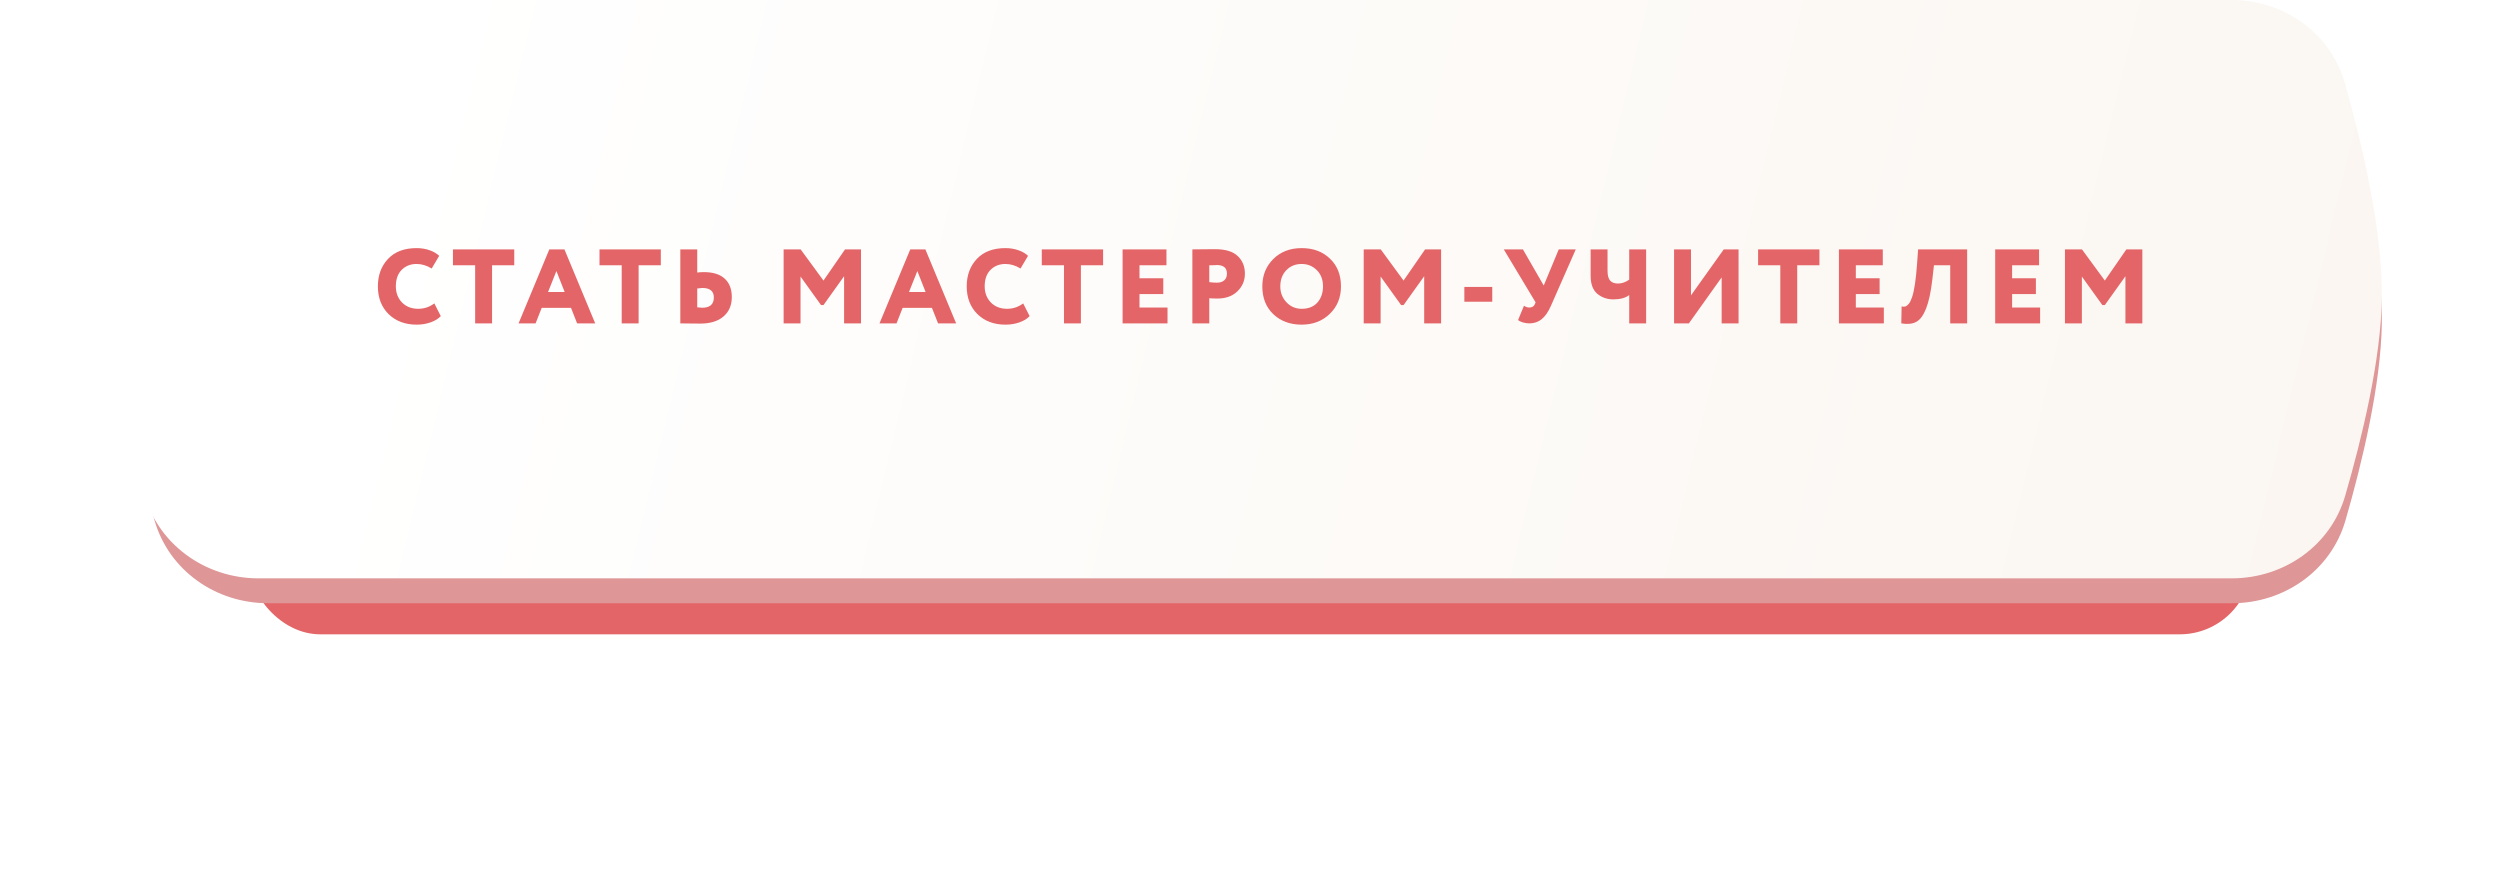 <?xml version="1.0" encoding="UTF-8"?> <svg xmlns="http://www.w3.org/2000/svg" width="402" height="142" viewBox="0 0 402 142" fill="none"> <g filter="url(#filter0_d_413_1501)"> <rect x="40" y="69" width="322" height="23" rx="11.5" fill="#E46567"></rect> </g> <path d="M24.882 17.338C27.184 9.254 34.713 4 43.118 4H358.807C367.251 4 374.805 9.302 377.099 17.428C379.937 27.485 383.14 41.296 382.995 52C382.863 61.796 379.854 74.328 377.153 83.679C374.821 91.754 367.291 97 358.886 97H43.108C34.708 97 27.182 91.759 24.854 83.689C22.171 74.388 19.182 61.912 19.008 52C18.818 41.153 22.029 27.354 24.882 17.338Z" fill="#DE9697"></path> <path d="M23.124 14.056C25.231 5.616 32.948 0 41.647 0H358.776C367.206 0 374.751 5.286 377.055 13.395C379.912 23.455 383.141 37.284 382.995 48C382.862 57.808 379.828 70.359 377.109 79.713C374.766 87.771 367.246 93 358.855 93H41.575C32.911 93 25.211 87.424 23.068 79.029C20.696 69.74 18.121 57.541 18.004 48C17.877 37.546 20.625 24.068 23.124 14.056Z" fill="url(#paint0_linear_413_1501)"></path> <path d="M69.84 48.787L70.877 50.827C70.514 51.235 69.976 51.569 69.262 51.83C68.559 52.079 67.806 52.204 67.001 52.204C65.154 52.204 63.652 51.643 62.496 50.521C61.34 49.376 60.762 47.886 60.762 46.05C60.762 44.259 61.306 42.786 62.394 41.63C63.482 40.474 65.012 39.896 66.984 39.896C67.732 39.896 68.429 40.009 69.075 40.236C69.721 40.463 70.237 40.763 70.622 41.137L69.415 43.177C68.622 42.69 67.811 42.446 66.984 42.446C66.021 42.446 65.222 42.763 64.587 43.398C63.964 44.021 63.652 44.905 63.652 46.05C63.652 47.093 63.986 47.96 64.655 48.651C65.324 49.32 66.191 49.654 67.256 49.654C68.208 49.654 69.069 49.365 69.84 48.787ZM76.403 42.65H72.833V40.1H82.693V42.65H79.123V52H76.403V42.65ZM86.121 52H83.384L88.331 40.1H90.762L95.709 52H92.802L91.816 49.501H87.107L86.121 52ZM90.796 46.951L89.47 43.585L88.127 46.951H90.796ZM99.97 42.65H96.4V40.1H106.26V42.65H102.69V52H99.97V42.65ZM112.931 46.305C112.806 46.305 112.534 46.333 112.115 46.39V49.416C112.477 49.461 112.744 49.484 112.914 49.484C114.16 49.484 114.784 48.934 114.784 47.835C114.784 46.815 114.166 46.305 112.931 46.305ZM109.395 40.1H112.115V43.823C112.443 43.778 112.795 43.755 113.169 43.755C114.653 43.755 115.775 44.106 116.535 44.809C117.294 45.5 117.674 46.486 117.674 47.767C117.674 49.082 117.226 50.124 116.331 50.895C115.447 51.654 114.2 52.034 112.591 52.034C111.888 52.034 111.287 52.028 110.789 52.017C110.301 52.006 109.837 52 109.395 52V40.1ZM128.726 52H126.006V40.1H128.743L132.415 45.115L135.883 40.1H138.45V52H135.73V44.418L132.415 49.059H132.024L128.726 44.469V52ZM144.16 52H141.423L146.37 40.1H148.801L153.748 52H150.841L149.855 49.501H145.146L144.16 52ZM148.835 46.951L147.509 43.585L146.166 46.951H148.835ZM164.525 48.787L165.562 50.827C165.2 51.235 164.661 51.569 163.947 51.83C163.245 52.079 162.491 52.204 161.686 52.204C159.839 52.204 158.337 51.643 157.181 50.521C156.025 49.376 155.447 47.886 155.447 46.05C155.447 44.259 155.991 42.786 157.079 41.63C158.167 40.474 159.697 39.896 161.669 39.896C162.417 39.896 163.114 40.009 163.76 40.236C164.406 40.463 164.922 40.763 165.307 41.137L164.1 43.177C163.307 42.69 162.497 42.446 161.669 42.446C160.706 42.446 159.907 42.763 159.272 43.398C158.649 44.021 158.337 44.905 158.337 46.05C158.337 47.093 158.672 47.96 159.34 48.651C160.009 49.32 160.876 49.654 161.941 49.654C162.893 49.654 163.755 49.365 164.525 48.787ZM171.088 42.65H167.518V40.1H177.378V42.65H173.808V52H171.088V42.65ZM187.737 52H180.512V40.1H187.567V42.65H183.232V44.741H187.057V47.291H183.232V49.45H187.737V52ZM194.452 47.954V52H191.732V40.1C192.253 40.1 192.825 40.094 193.449 40.083C194.083 40.072 194.724 40.066 195.37 40.066C197.047 40.066 198.271 40.44 199.042 41.188C199.801 41.913 200.181 42.854 200.181 44.01C200.181 45.121 199.778 46.067 198.974 46.849C198.169 47.62 197.104 48.005 195.778 48.005C195.188 48.005 194.746 47.988 194.452 47.954ZM195.642 42.616C195.63 42.616 195.579 42.622 195.489 42.633C195.398 42.633 195.256 42.639 195.064 42.65C194.871 42.65 194.667 42.65 194.452 42.65V45.37C194.928 45.427 195.341 45.455 195.693 45.455C196.157 45.455 196.537 45.336 196.832 45.098C197.138 44.849 197.291 44.48 197.291 43.993C197.291 43.075 196.741 42.616 195.642 42.616ZM202.981 46.05C202.981 44.293 203.565 42.831 204.732 41.664C205.911 40.485 207.435 39.896 209.305 39.896C211.164 39.896 212.677 40.457 213.844 41.579C215.034 42.701 215.629 44.191 215.629 46.05C215.629 47.841 215.028 49.314 213.827 50.47C212.637 51.626 211.13 52.204 209.305 52.204C207.458 52.204 205.939 51.643 204.749 50.521C203.57 49.399 202.981 47.909 202.981 46.05ZM205.871 46.05C205.871 47.059 206.205 47.914 206.874 48.617C207.531 49.308 208.342 49.654 209.305 49.654C210.393 49.654 211.237 49.32 211.838 48.651C212.439 47.96 212.739 47.093 212.739 46.05C212.739 44.973 212.41 44.106 211.753 43.449C211.084 42.78 210.268 42.446 209.305 42.446C208.308 42.446 207.486 42.78 206.84 43.449C206.194 44.118 205.871 44.985 205.871 46.05ZM222.004 52H219.284V40.1H222.021L225.693 45.115L229.161 40.1H231.728V52H229.008V44.418L225.693 49.059H225.302L222.004 44.469V52ZM239.956 48.515H235.468V46.135H239.956V48.515ZM250.647 40.1H253.384L249.389 49.178C248.969 50.141 248.476 50.855 247.91 51.32C247.354 51.773 246.686 52 245.904 52C245.575 52 245.235 51.949 244.884 51.847C244.532 51.734 244.272 51.609 244.102 51.473L245.054 49.161C245.348 49.354 245.626 49.45 245.887 49.45C246.329 49.45 246.623 49.291 246.771 48.974L246.924 48.617L241.807 40.1H244.884L248.233 45.914L250.647 40.1ZM261.978 40.1H264.698V52H261.978V47.444C261.377 47.909 260.527 48.141 259.428 48.141C258.43 48.141 257.569 47.841 256.844 47.24C256.13 46.628 255.773 45.665 255.773 44.35V40.1H258.493V43.534C258.493 44.282 258.634 44.815 258.918 45.132C259.201 45.438 259.615 45.591 260.159 45.591C260.805 45.591 261.411 45.381 261.978 44.962V40.1ZM276.841 44.605L271.571 52H269.191V40.1H271.911V47.495L277.181 40.1H279.561V52H276.841V44.605ZM286.273 42.65H282.703V40.1H292.563V42.65H288.993V52H286.273V42.65ZM302.922 52H295.697V40.1H302.752V42.65H298.417V44.741H302.242V47.291H298.417V49.45H302.922V52ZM316.318 52H313.598V42.65H310.98L310.725 44.894C310.487 46.957 310.147 48.538 309.705 49.637C309.274 50.725 308.747 51.433 308.124 51.762C307.512 52.091 306.713 52.17 305.727 52L305.778 49.28C306.027 49.325 306.231 49.325 306.39 49.28C306.56 49.223 306.741 49.082 306.934 48.855C307.126 48.617 307.302 48.26 307.461 47.784C307.812 46.764 308.078 44.996 308.26 42.48L308.43 40.1H316.318V52ZM328.051 52H320.826V40.1H327.881V42.65H323.546V44.741H327.371V47.291H323.546V49.45H328.051V52ZM334.765 52H332.045V40.1H334.782L338.454 45.115L341.922 40.1H344.489V52H341.769V44.418L338.454 49.059H338.063L334.765 44.469V52Z" fill="#E46567"></path> <defs> <filter id="filter0_d_413_1501" x="0" y="39" width="402" height="103" filterUnits="userSpaceOnUse" color-interpolation-filters="sRGB"> <feFlood flood-opacity="0" result="BackgroundImageFix"></feFlood> <feColorMatrix in="SourceAlpha" type="matrix" values="0 0 0 0 0 0 0 0 0 0 0 0 0 0 0 0 0 0 127 0" result="hardAlpha"></feColorMatrix> <feMorphology radius="10" operator="dilate" in="SourceAlpha" result="effect1_dropShadow_413_1501"></feMorphology> <feOffset dy="10"></feOffset> <feGaussianBlur stdDeviation="15"></feGaussianBlur> <feComposite in2="hardAlpha" operator="out"></feComposite> <feColorMatrix type="matrix" values="0 0 0 0 0.463 0 0 0 0 0.123 0 0 0 0 0.213 0 0 0 0.3 0"></feColorMatrix> <feBlend mode="normal" in2="BackgroundImageFix" result="effect1_dropShadow_413_1501"></feBlend> <feBlend mode="normal" in="SourceGraphic" in2="effect1_dropShadow_413_1501" result="shape"></feBlend> </filter> <linearGradient id="paint0_linear_413_1501" x1="-102" y1="-36" x2="664" y2="148" gradientUnits="userSpaceOnUse"> <stop offset="0.22" stop-color="white"></stop> <stop offset="1" stop-color="#F7EEE4"></stop> </linearGradient> </defs> </svg> 